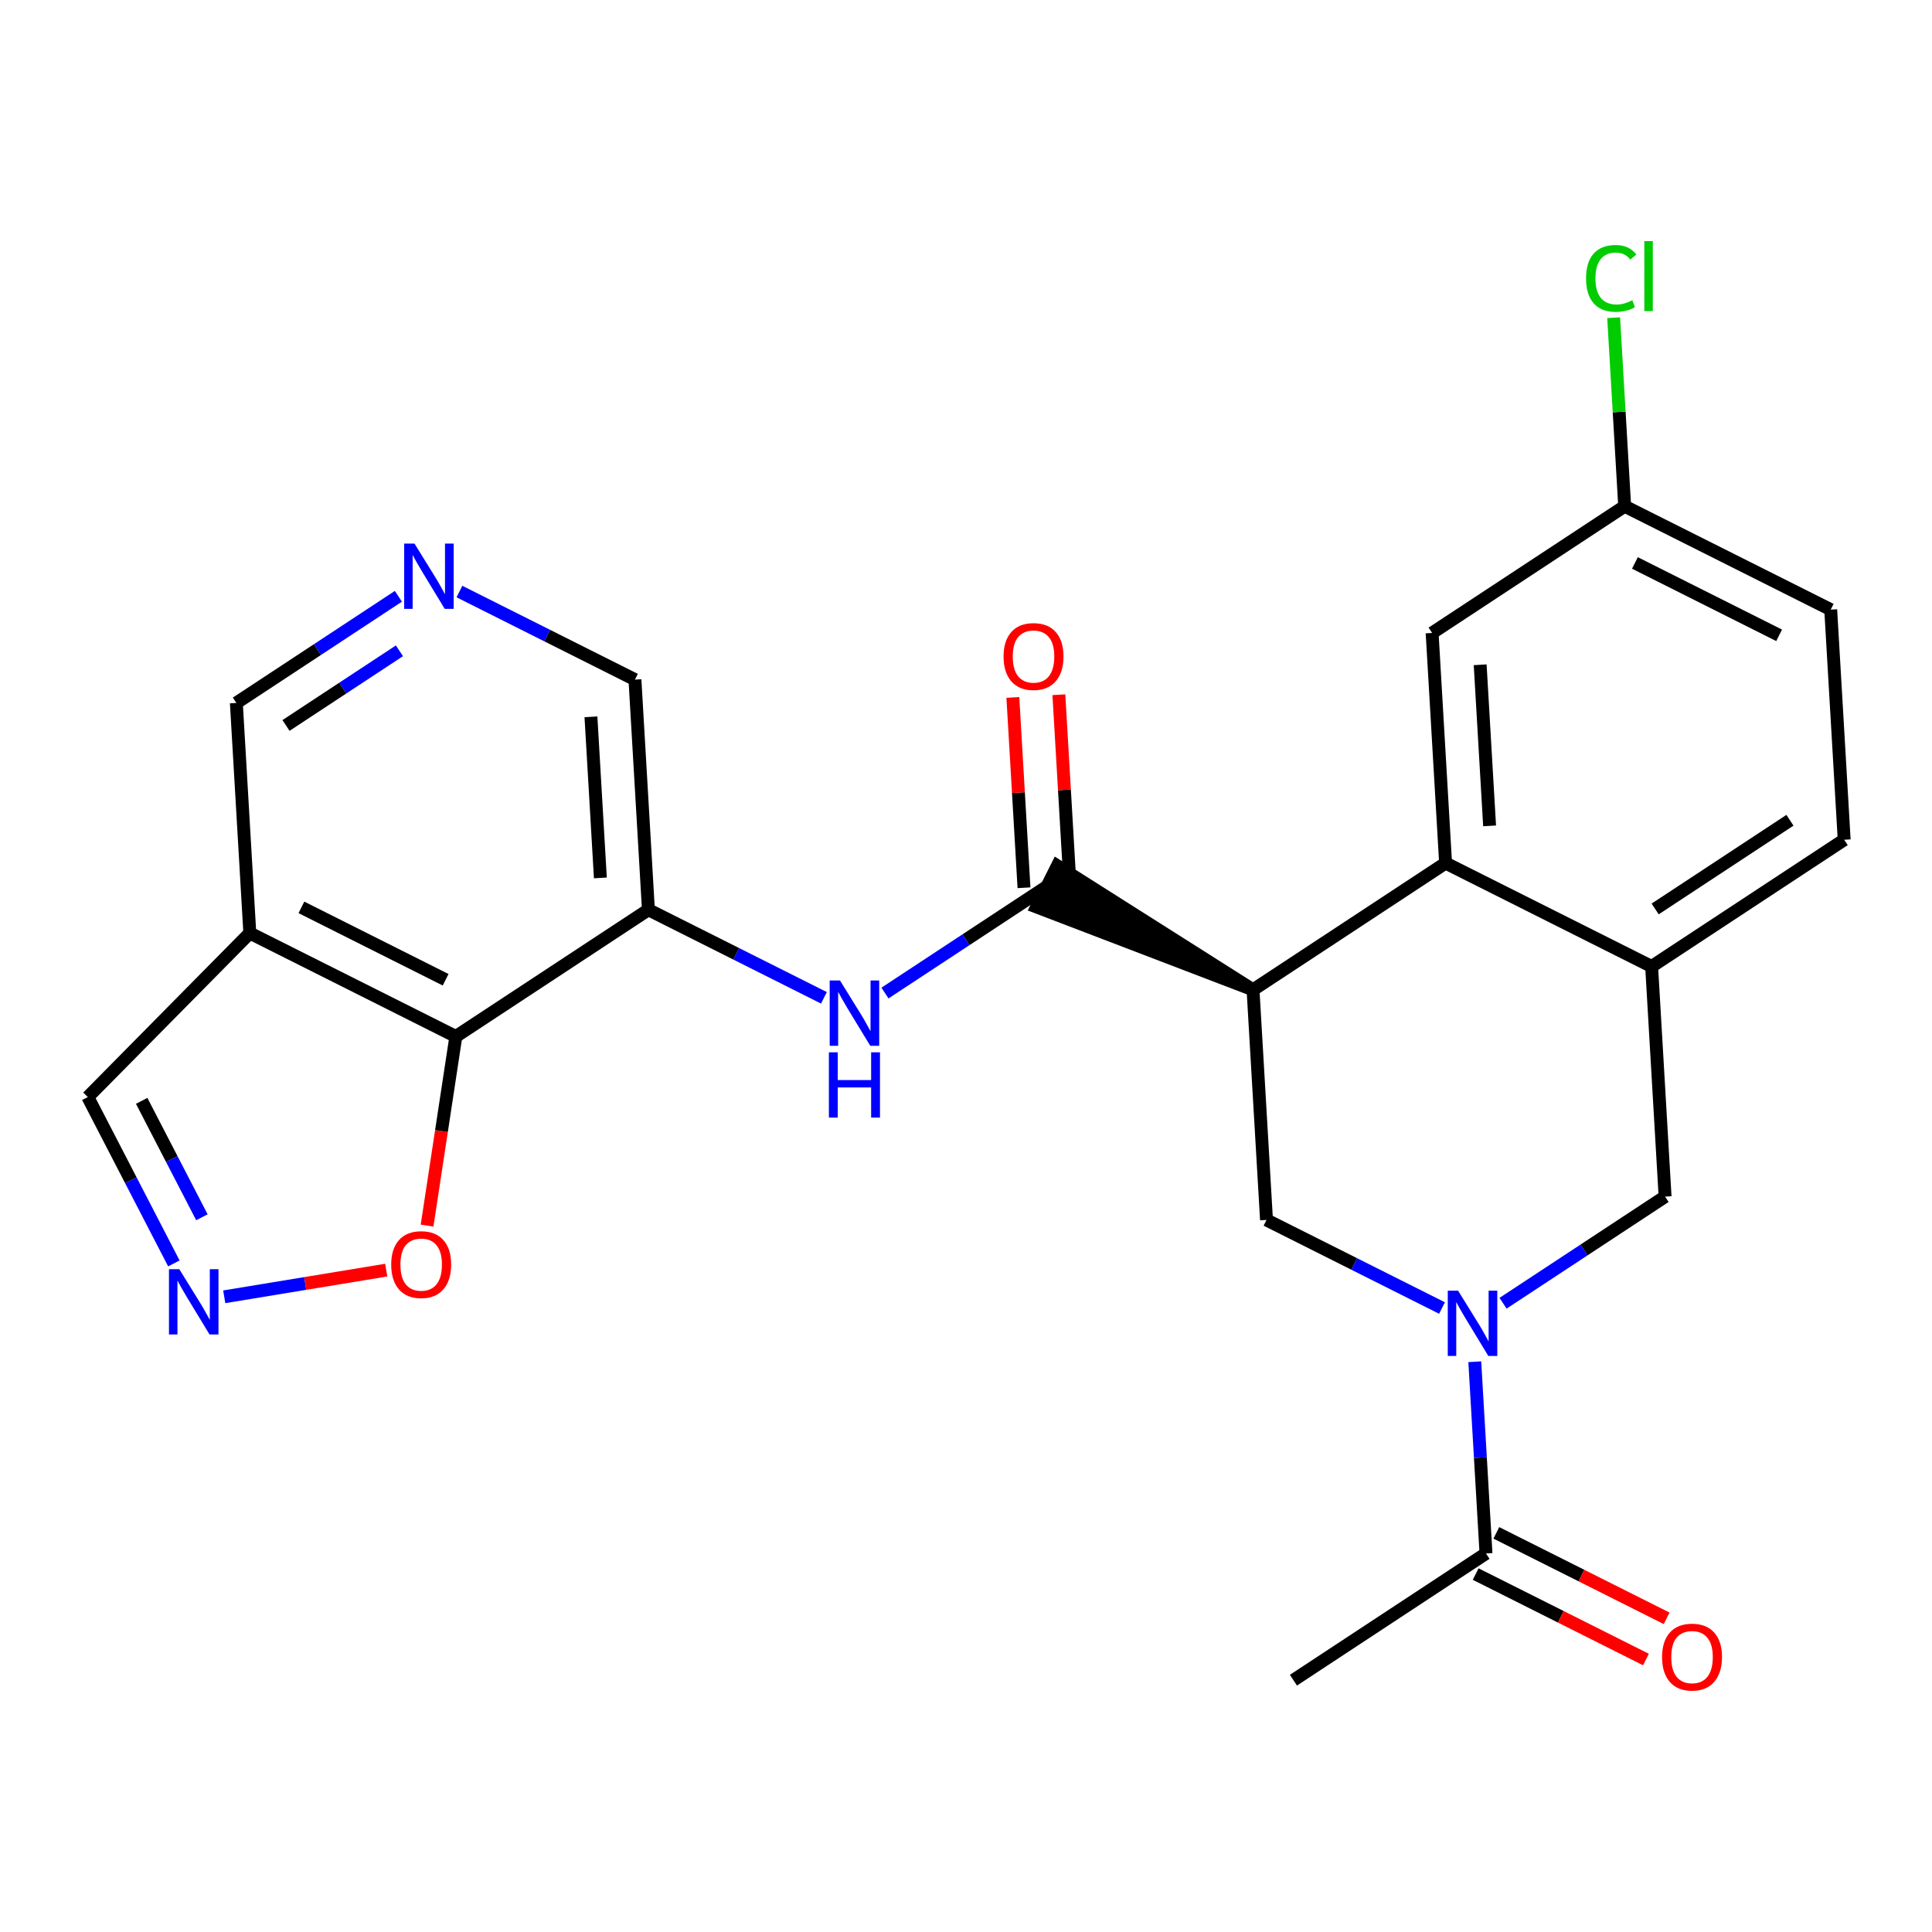 <?xml version='1.0' encoding='iso-8859-1'?>
<svg version='1.1' baseProfile='full'
              xmlns='http://www.w3.org/2000/svg'
                      xmlns:rdkit='http://www.rdkit.org/xml'
                      xmlns:xlink='http://www.w3.org/1999/xlink'
                  xml:space='preserve'
width='300px' height='300px' viewBox='0 0 300 300'>
<!-- END OF HEADER -->
<rect style='opacity:1.0;fill:#FFFFFF;stroke:none' width='300' height='300' x='0' y='0'> </rect>
<rect style='opacity:1.0;fill:#FFFFFF;stroke:none' width='300' height='300' x='0' y='0'> </rect>
<path class='bond-0 atom-0 atom-1' d='M 200.845,260.899 L 230.745,241.221' style='fill:none;fill-rule:evenodd;stroke:#000000;stroke-width:2.0px;stroke-linecap:butt;stroke-linejoin:miter;stroke-opacity:1' />
<path class='bond-1 atom-1 atom-2' d='M 229.14,244.42 L 242.362,251.056' style='fill:none;fill-rule:evenodd;stroke:#000000;stroke-width:2.0px;stroke-linecap:butt;stroke-linejoin:miter;stroke-opacity:1' />
<path class='bond-1 atom-1 atom-2' d='M 242.362,251.056 L 255.584,257.691' style='fill:none;fill-rule:evenodd;stroke:#FF0000;stroke-width:2.0px;stroke-linecap:butt;stroke-linejoin:miter;stroke-opacity:1' />
<path class='bond-1 atom-1 atom-2' d='M 232.351,238.022 L 245.573,244.657' style='fill:none;fill-rule:evenodd;stroke:#000000;stroke-width:2.0px;stroke-linecap:butt;stroke-linejoin:miter;stroke-opacity:1' />
<path class='bond-1 atom-1 atom-2' d='M 245.573,244.657 L 258.795,251.293' style='fill:none;fill-rule:evenodd;stroke:#FF0000;stroke-width:2.0px;stroke-linecap:butt;stroke-linejoin:miter;stroke-opacity:1' />
<path class='bond-2 atom-1 atom-3' d='M 230.745,241.221 L 229.874,226.336' style='fill:none;fill-rule:evenodd;stroke:#000000;stroke-width:2.0px;stroke-linecap:butt;stroke-linejoin:miter;stroke-opacity:1' />
<path class='bond-2 atom-1 atom-3' d='M 229.874,226.336 L 229.003,211.451' style='fill:none;fill-rule:evenodd;stroke:#0000FF;stroke-width:2.0px;stroke-linecap:butt;stroke-linejoin:miter;stroke-opacity:1' />
<path class='bond-3 atom-3 atom-4' d='M 233.393,202.368 L 245.974,194.089' style='fill:none;fill-rule:evenodd;stroke:#0000FF;stroke-width:2.0px;stroke-linecap:butt;stroke-linejoin:miter;stroke-opacity:1' />
<path class='bond-3 atom-3 atom-4' d='M 245.974,194.089 L 258.554,185.809' style='fill:none;fill-rule:evenodd;stroke:#000000;stroke-width:2.0px;stroke-linecap:butt;stroke-linejoin:miter;stroke-opacity:1' />
<path class='bond-25 atom-25 atom-3' d='M 196.662,189.432 L 210.288,196.27' style='fill:none;fill-rule:evenodd;stroke:#000000;stroke-width:2.0px;stroke-linecap:butt;stroke-linejoin:miter;stroke-opacity:1' />
<path class='bond-25 atom-25 atom-3' d='M 210.288,196.27 L 223.915,203.109' style='fill:none;fill-rule:evenodd;stroke:#0000FF;stroke-width:2.0px;stroke-linecap:butt;stroke-linejoin:miter;stroke-opacity:1' />
<path class='bond-4 atom-4 atom-5' d='M 258.554,185.809 L 256.463,150.075' style='fill:none;fill-rule:evenodd;stroke:#000000;stroke-width:2.0px;stroke-linecap:butt;stroke-linejoin:miter;stroke-opacity:1' />
<path class='bond-5 atom-5 atom-6' d='M 256.463,150.075 L 286.364,130.397' style='fill:none;fill-rule:evenodd;stroke:#000000;stroke-width:2.0px;stroke-linecap:butt;stroke-linejoin:miter;stroke-opacity:1' />
<path class='bond-5 atom-5 atom-6' d='M 257.012,141.143 L 277.943,127.369' style='fill:none;fill-rule:evenodd;stroke:#000000;stroke-width:2.0px;stroke-linecap:butt;stroke-linejoin:miter;stroke-opacity:1' />
<path class='bond-26 atom-11 atom-5' d='M 224.471,134.02 L 256.463,150.075' style='fill:none;fill-rule:evenodd;stroke:#000000;stroke-width:2.0px;stroke-linecap:butt;stroke-linejoin:miter;stroke-opacity:1' />
<path class='bond-6 atom-6 atom-7' d='M 286.364,130.397 L 284.272,94.663' style='fill:none;fill-rule:evenodd;stroke:#000000;stroke-width:2.0px;stroke-linecap:butt;stroke-linejoin:miter;stroke-opacity:1' />
<path class='bond-7 atom-7 atom-8' d='M 284.272,94.663 L 252.28,78.608' style='fill:none;fill-rule:evenodd;stroke:#000000;stroke-width:2.0px;stroke-linecap:butt;stroke-linejoin:miter;stroke-opacity:1' />
<path class='bond-7 atom-7 atom-8' d='M 276.262,98.653 L 253.868,87.414' style='fill:none;fill-rule:evenodd;stroke:#000000;stroke-width:2.0px;stroke-linecap:butt;stroke-linejoin:miter;stroke-opacity:1' />
<path class='bond-8 atom-8 atom-9' d='M 252.28,78.608 L 251.423,63.969' style='fill:none;fill-rule:evenodd;stroke:#000000;stroke-width:2.0px;stroke-linecap:butt;stroke-linejoin:miter;stroke-opacity:1' />
<path class='bond-8 atom-8 atom-9' d='M 251.423,63.969 L 250.566,49.331' style='fill:none;fill-rule:evenodd;stroke:#00CC00;stroke-width:2.0px;stroke-linecap:butt;stroke-linejoin:miter;stroke-opacity:1' />
<path class='bond-9 atom-8 atom-10' d='M 252.28,78.608 L 222.379,98.286' style='fill:none;fill-rule:evenodd;stroke:#000000;stroke-width:2.0px;stroke-linecap:butt;stroke-linejoin:miter;stroke-opacity:1' />
<path class='bond-10 atom-10 atom-11' d='M 222.379,98.286 L 224.471,134.02' style='fill:none;fill-rule:evenodd;stroke:#000000;stroke-width:2.0px;stroke-linecap:butt;stroke-linejoin:miter;stroke-opacity:1' />
<path class='bond-10 atom-10 atom-11' d='M 229.84,103.227 L 231.304,128.241' style='fill:none;fill-rule:evenodd;stroke:#000000;stroke-width:2.0px;stroke-linecap:butt;stroke-linejoin:miter;stroke-opacity:1' />
<path class='bond-11 atom-11 atom-12' d='M 224.471,134.02 L 194.57,153.698' style='fill:none;fill-rule:evenodd;stroke:#000000;stroke-width:2.0px;stroke-linecap:butt;stroke-linejoin:miter;stroke-opacity:1' />
<path class='bond-12 atom-12 atom-13' d='M 194.57,153.698 L 164.184,134.443 L 160.972,140.841 Z' style='fill:#000000;fill-rule:evenodd;fill-opacity:1;stroke:#000000;stroke-width:2.0px;stroke-linecap:butt;stroke-linejoin:miter;stroke-opacity:1;' />
<path class='bond-24 atom-12 atom-25' d='M 194.57,153.698 L 196.662,189.432' style='fill:none;fill-rule:evenodd;stroke:#000000;stroke-width:2.0px;stroke-linecap:butt;stroke-linejoin:miter;stroke-opacity:1' />
<path class='bond-13 atom-13 atom-14' d='M 166.151,137.433 L 165.286,122.655' style='fill:none;fill-rule:evenodd;stroke:#000000;stroke-width:2.0px;stroke-linecap:butt;stroke-linejoin:miter;stroke-opacity:1' />
<path class='bond-13 atom-13 atom-14' d='M 165.286,122.655 L 164.421,107.877' style='fill:none;fill-rule:evenodd;stroke:#FF0000;stroke-width:2.0px;stroke-linecap:butt;stroke-linejoin:miter;stroke-opacity:1' />
<path class='bond-13 atom-13 atom-14' d='M 159.005,137.851 L 158.14,123.073' style='fill:none;fill-rule:evenodd;stroke:#000000;stroke-width:2.0px;stroke-linecap:butt;stroke-linejoin:miter;stroke-opacity:1' />
<path class='bond-13 atom-13 atom-14' d='M 158.14,123.073 L 157.275,108.296' style='fill:none;fill-rule:evenodd;stroke:#FF0000;stroke-width:2.0px;stroke-linecap:butt;stroke-linejoin:miter;stroke-opacity:1' />
<path class='bond-14 atom-13 atom-15' d='M 162.578,137.642 L 149.997,145.922' style='fill:none;fill-rule:evenodd;stroke:#000000;stroke-width:2.0px;stroke-linecap:butt;stroke-linejoin:miter;stroke-opacity:1' />
<path class='bond-14 atom-13 atom-15' d='M 149.997,145.922 L 137.417,154.201' style='fill:none;fill-rule:evenodd;stroke:#0000FF;stroke-width:2.0px;stroke-linecap:butt;stroke-linejoin:miter;stroke-opacity:1' />
<path class='bond-15 atom-15 atom-16' d='M 127.938,154.942 L 114.312,148.103' style='fill:none;fill-rule:evenodd;stroke:#0000FF;stroke-width:2.0px;stroke-linecap:butt;stroke-linejoin:miter;stroke-opacity:1' />
<path class='bond-15 atom-15 atom-16' d='M 114.312,148.103 L 100.685,141.265' style='fill:none;fill-rule:evenodd;stroke:#000000;stroke-width:2.0px;stroke-linecap:butt;stroke-linejoin:miter;stroke-opacity:1' />
<path class='bond-16 atom-16 atom-17' d='M 100.685,141.265 L 98.594,105.531' style='fill:none;fill-rule:evenodd;stroke:#000000;stroke-width:2.0px;stroke-linecap:butt;stroke-linejoin:miter;stroke-opacity:1' />
<path class='bond-16 atom-16 atom-17' d='M 93.225,136.323 L 91.761,111.309' style='fill:none;fill-rule:evenodd;stroke:#000000;stroke-width:2.0px;stroke-linecap:butt;stroke-linejoin:miter;stroke-opacity:1' />
<path class='bond-27 atom-24 atom-16' d='M 70.784,160.943 L 100.685,141.265' style='fill:none;fill-rule:evenodd;stroke:#000000;stroke-width:2.0px;stroke-linecap:butt;stroke-linejoin:miter;stroke-opacity:1' />
<path class='bond-17 atom-17 atom-18' d='M 98.594,105.531 L 84.967,98.692' style='fill:none;fill-rule:evenodd;stroke:#000000;stroke-width:2.0px;stroke-linecap:butt;stroke-linejoin:miter;stroke-opacity:1' />
<path class='bond-17 atom-17 atom-18' d='M 84.967,98.692 L 71.341,91.854' style='fill:none;fill-rule:evenodd;stroke:#0000FF;stroke-width:2.0px;stroke-linecap:butt;stroke-linejoin:miter;stroke-opacity:1' />
<path class='bond-18 atom-18 atom-19' d='M 61.862,92.594 L 49.282,100.874' style='fill:none;fill-rule:evenodd;stroke:#0000FF;stroke-width:2.0px;stroke-linecap:butt;stroke-linejoin:miter;stroke-opacity:1' />
<path class='bond-18 atom-18 atom-19' d='M 49.282,100.874 L 36.701,109.153' style='fill:none;fill-rule:evenodd;stroke:#000000;stroke-width:2.0px;stroke-linecap:butt;stroke-linejoin:miter;stroke-opacity:1' />
<path class='bond-18 atom-18 atom-19' d='M 62.024,101.058 L 53.217,106.854' style='fill:none;fill-rule:evenodd;stroke:#0000FF;stroke-width:2.0px;stroke-linecap:butt;stroke-linejoin:miter;stroke-opacity:1' />
<path class='bond-18 atom-18 atom-19' d='M 53.217,106.854 L 44.411,112.65' style='fill:none;fill-rule:evenodd;stroke:#000000;stroke-width:2.0px;stroke-linecap:butt;stroke-linejoin:miter;stroke-opacity:1' />
<path class='bond-19 atom-19 atom-20' d='M 36.701,109.153 L 38.792,144.887' style='fill:none;fill-rule:evenodd;stroke:#000000;stroke-width:2.0px;stroke-linecap:butt;stroke-linejoin:miter;stroke-opacity:1' />
<path class='bond-20 atom-20 atom-21' d='M 38.792,144.887 L 13.636,170.352' style='fill:none;fill-rule:evenodd;stroke:#000000;stroke-width:2.0px;stroke-linecap:butt;stroke-linejoin:miter;stroke-opacity:1' />
<path class='bond-28 atom-24 atom-20' d='M 70.784,160.943 L 38.792,144.887' style='fill:none;fill-rule:evenodd;stroke:#000000;stroke-width:2.0px;stroke-linecap:butt;stroke-linejoin:miter;stroke-opacity:1' />
<path class='bond-28 atom-24 atom-20' d='M 69.197,152.136 L 46.802,140.897' style='fill:none;fill-rule:evenodd;stroke:#000000;stroke-width:2.0px;stroke-linecap:butt;stroke-linejoin:miter;stroke-opacity:1' />
<path class='bond-21 atom-21 atom-22' d='M 13.636,170.352 L 20.317,183.267' style='fill:none;fill-rule:evenodd;stroke:#000000;stroke-width:2.0px;stroke-linecap:butt;stroke-linejoin:miter;stroke-opacity:1' />
<path class='bond-21 atom-21 atom-22' d='M 20.317,183.267 L 26.997,196.183' style='fill:none;fill-rule:evenodd;stroke:#0000FF;stroke-width:2.0px;stroke-linecap:butt;stroke-linejoin:miter;stroke-opacity:1' />
<path class='bond-21 atom-21 atom-22' d='M 21.999,170.938 L 26.675,179.978' style='fill:none;fill-rule:evenodd;stroke:#000000;stroke-width:2.0px;stroke-linecap:butt;stroke-linejoin:miter;stroke-opacity:1' />
<path class='bond-21 atom-21 atom-22' d='M 26.675,179.978 L 31.352,189.019' style='fill:none;fill-rule:evenodd;stroke:#0000FF;stroke-width:2.0px;stroke-linecap:butt;stroke-linejoin:miter;stroke-opacity:1' />
<path class='bond-22 atom-22 atom-23' d='M 34.821,201.366 L 47.397,199.295' style='fill:none;fill-rule:evenodd;stroke:#0000FF;stroke-width:2.0px;stroke-linecap:butt;stroke-linejoin:miter;stroke-opacity:1' />
<path class='bond-22 atom-22 atom-23' d='M 47.397,199.295 L 59.973,197.224' style='fill:none;fill-rule:evenodd;stroke:#FF0000;stroke-width:2.0px;stroke-linecap:butt;stroke-linejoin:miter;stroke-opacity:1' />
<path class='bond-23 atom-23 atom-24' d='M 66.317,190.31 L 68.551,175.626' style='fill:none;fill-rule:evenodd;stroke:#FF0000;stroke-width:2.0px;stroke-linecap:butt;stroke-linejoin:miter;stroke-opacity:1' />
<path class='bond-23 atom-23 atom-24' d='M 68.551,175.626 L 70.784,160.943' style='fill:none;fill-rule:evenodd;stroke:#000000;stroke-width:2.0px;stroke-linecap:butt;stroke-linejoin:miter;stroke-opacity:1' />
<path  class='atom-2' d='M 258.084 257.305
Q 258.084 254.871, 259.287 253.511
Q 260.49 252.151, 262.737 252.151
Q 264.985 252.151, 266.188 253.511
Q 267.391 254.871, 267.391 257.305
Q 267.391 259.768, 266.174 261.171
Q 264.957 262.56, 262.737 262.56
Q 260.504 262.56, 259.287 261.171
Q 258.084 259.782, 258.084 257.305
M 262.737 261.415
Q 264.284 261.415, 265.114 260.384
Q 265.959 259.338, 265.959 257.305
Q 265.959 255.315, 265.114 254.313
Q 264.284 253.296, 262.737 253.296
Q 261.191 253.296, 260.346 254.299
Q 259.516 255.301, 259.516 257.305
Q 259.516 259.353, 260.346 260.384
Q 261.191 261.415, 262.737 261.415
' fill='#FF0000'/>
<path  class='atom-3' d='M 226.413 200.419
L 229.735 205.788
Q 230.064 206.318, 230.594 207.277
Q 231.124 208.236, 231.152 208.294
L 231.152 200.419
L 232.498 200.419
L 232.498 210.556
L 231.109 210.556
L 227.544 204.685
Q 227.129 203.998, 226.685 203.211
Q 226.256 202.423, 226.127 202.18
L 226.127 210.556
L 224.809 210.556
L 224.809 200.419
L 226.413 200.419
' fill='#0000FF'/>
<path  class='atom-9' d='M 246.28 43.224
Q 246.28 40.705, 247.454 39.387
Q 248.642 38.056, 250.89 38.056
Q 252.98 38.056, 254.097 39.53
L 253.152 40.304
Q 252.336 39.23, 250.89 39.23
Q 249.358 39.23, 248.542 40.261
Q 247.74 41.277, 247.74 43.224
Q 247.74 45.229, 248.571 46.26
Q 249.415 47.291, 251.048 47.291
Q 252.164 47.291, 253.467 46.618
L 253.868 47.692
Q 253.338 48.035, 252.537 48.236
Q 251.735 48.436, 250.847 48.436
Q 248.642 48.436, 247.454 47.09
Q 246.28 45.744, 246.28 43.224
' fill='#00CC00'/>
<path  class='atom-9' d='M 255.329 37.44
L 256.646 37.44
L 256.646 48.307
L 255.329 48.307
L 255.329 37.44
' fill='#00CC00'/>
<path  class='atom-14' d='M 155.833 101.937
Q 155.833 99.503, 157.036 98.143
Q 158.239 96.782, 160.486 96.782
Q 162.734 96.782, 163.937 98.143
Q 165.14 99.503, 165.14 101.937
Q 165.14 104.4, 163.923 105.803
Q 162.706 107.192, 160.486 107.192
Q 158.253 107.192, 157.036 105.803
Q 155.833 104.414, 155.833 101.937
M 160.486 106.046
Q 162.033 106.046, 162.863 105.015
Q 163.708 103.97, 163.708 101.937
Q 163.708 99.947, 162.863 98.944
Q 162.033 97.928, 160.486 97.928
Q 158.94 97.928, 158.095 98.93
Q 157.265 99.932, 157.265 101.937
Q 157.265 103.984, 158.095 105.015
Q 158.94 106.046, 160.486 106.046
' fill='#FF0000'/>
<path  class='atom-15' d='M 130.437 152.252
L 133.758 157.621
Q 134.088 158.151, 134.617 159.11
Q 135.147 160.069, 135.176 160.127
L 135.176 152.252
L 136.522 152.252
L 136.522 162.389
L 135.133 162.389
L 131.568 156.519
Q 131.152 155.831, 130.709 155.044
Q 130.279 154.256, 130.15 154.013
L 130.15 162.389
L 128.833 162.389
L 128.833 152.252
L 130.437 152.252
' fill='#0000FF'/>
<path  class='atom-15' d='M 128.711 163.403
L 130.086 163.403
L 130.086 167.712
L 135.269 167.712
L 135.269 163.403
L 136.643 163.403
L 136.643 173.54
L 135.269 173.54
L 135.269 168.858
L 130.086 168.858
L 130.086 173.54
L 128.711 173.54
L 128.711 163.403
' fill='#0000FF'/>
<path  class='atom-18' d='M 64.361 84.407
L 67.683 89.776
Q 68.012 90.306, 68.542 91.265
Q 69.071 92.224, 69.1 92.281
L 69.1 84.407
L 70.446 84.407
L 70.446 94.544
L 69.057 94.544
L 65.492 88.673
Q 65.077 87.986, 64.633 87.199
Q 64.203 86.411, 64.074 86.168
L 64.074 94.544
L 62.757 94.544
L 62.757 84.407
L 64.361 84.407
' fill='#0000FF'/>
<path  class='atom-22' d='M 27.84 197.077
L 31.162 202.447
Q 31.492 202.976, 32.021 203.936
Q 32.551 204.895, 32.58 204.952
L 32.58 197.077
L 33.926 197.077
L 33.926 207.215
L 32.537 207.215
L 28.972 201.344
Q 28.556 200.657, 28.113 199.869
Q 27.683 199.082, 27.554 198.839
L 27.554 207.215
L 26.237 207.215
L 26.237 197.077
L 27.84 197.077
' fill='#0000FF'/>
<path  class='atom-23' d='M 60.747 196.359
Q 60.747 193.925, 61.95 192.565
Q 63.153 191.205, 65.401 191.205
Q 67.649 191.205, 68.851 192.565
Q 70.054 193.925, 70.054 196.359
Q 70.054 198.822, 68.837 200.225
Q 67.62 201.614, 65.401 201.614
Q 63.167 201.614, 61.95 200.225
Q 60.747 198.836, 60.747 196.359
M 65.401 200.469
Q 66.947 200.469, 67.778 199.438
Q 68.622 198.393, 68.622 196.359
Q 68.622 194.369, 67.778 193.367
Q 66.947 192.35, 65.401 192.35
Q 63.854 192.35, 63.01 193.353
Q 62.179 194.355, 62.179 196.359
Q 62.179 198.407, 63.01 199.438
Q 63.854 200.469, 65.401 200.469
' fill='#FF0000'/>
</svg>
